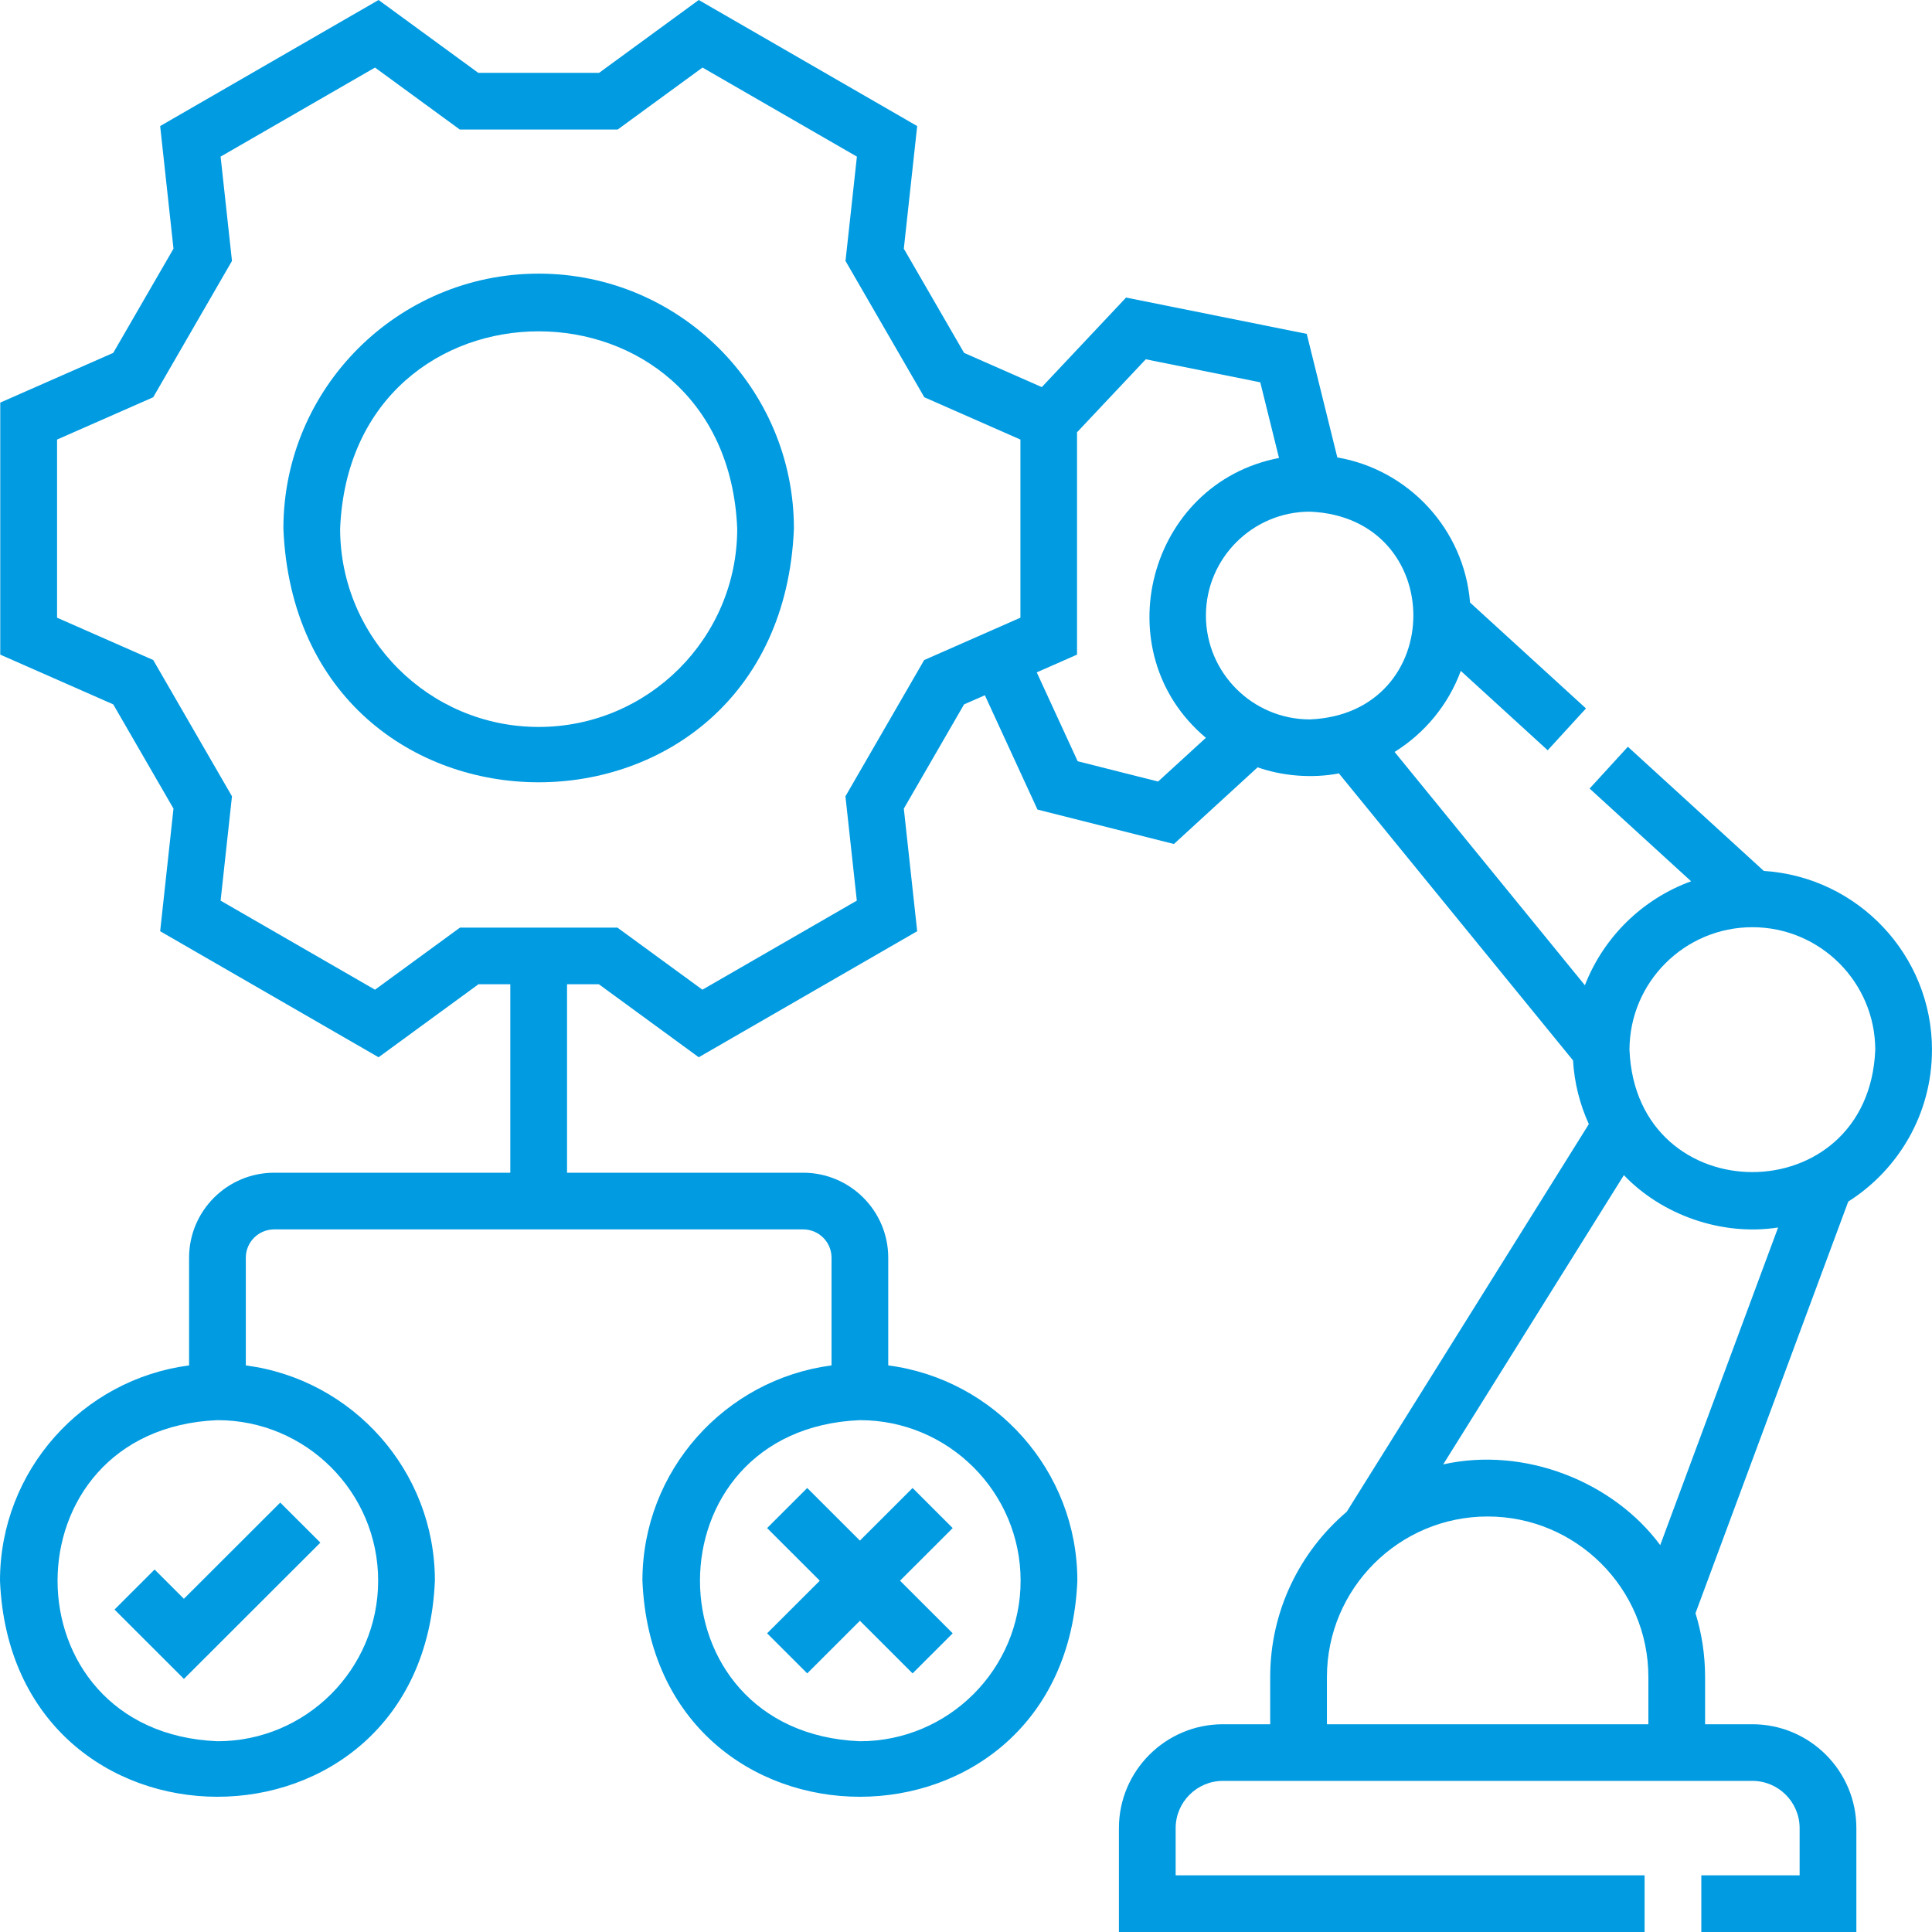 <svg width="60" height="60" viewBox="0 0 60 60" fill="none" xmlns="http://www.w3.org/2000/svg">
<g id="a" clip-path="url(#clip0_229_869)">
<path id="Vector" d="M60 32.607C60 29.654 57.688 27.232 54.777 27.048L50.555 23.191L49.367 24.489L52.519 27.369C51.007 27.918 49.801 29.103 49.22 30.598L43.31 23.352C44.248 22.769 44.98 21.885 45.366 20.835L48.065 23.3L49.254 22.001L45.654 18.713C45.47 16.437 43.75 14.588 41.532 14.206L40.582 10.369L34.971 9.241L32.354 12.022L29.94 10.959L28.069 7.723L28.484 3.915L21.7 0L18.604 2.263H14.854L11.757 0L4.974 3.915L5.388 7.723L3.517 10.959L0.008 12.503V20.33L3.517 21.875L5.388 25.112L4.974 28.92L11.757 32.834L14.859 30.567H15.848V36.42H8.515C7.057 36.42 5.872 37.604 5.872 39.059V42.404C2.564 42.837 0 45.669 0 49.09C0.371 58.038 13.136 58.036 13.506 49.09C13.506 45.669 10.942 42.836 7.634 42.404V39.059C7.634 38.574 8.028 38.18 8.515 38.18H24.943C25.429 38.18 25.824 38.574 25.824 39.059V42.404C22.515 42.837 19.951 45.669 19.951 49.09C20.323 58.038 33.088 58.036 33.458 49.09C33.458 45.669 30.894 42.836 27.585 42.404V39.059C27.585 37.604 26.4 36.42 24.943 36.42H17.61V30.567H18.599L21.7 32.834L28.484 28.92L28.069 25.112L29.94 21.875L30.586 21.592L32.22 25.142L36.457 26.211L39.056 23.83C39.835 24.104 40.754 24.177 41.581 24.019L48.852 32.932C48.893 33.634 49.065 34.301 49.343 34.91L41.824 46.949C40.37 48.187 39.447 50.027 39.447 52.081V53.548H37.979C36.199 53.548 34.749 54.995 34.749 56.774V60H51.074V58.24H36.511V56.774C36.511 55.966 37.17 55.307 37.979 55.307H54.421C55.231 55.307 55.889 55.966 55.889 56.774V58.24H52.836V60H57.651V56.774C57.651 54.995 56.202 53.548 54.421 53.548H52.953V52.081C52.953 51.392 52.849 50.726 52.655 50.099L57.399 37.316C58.959 36.327 59.999 34.587 59.999 32.607H60ZM11.744 49.09C11.744 51.839 9.505 54.076 6.753 54.076C0.132 53.802 0.133 44.377 6.753 44.104C9.505 44.104 11.744 46.341 11.744 49.09ZM31.696 49.09C31.696 51.839 29.456 54.076 26.704 54.076C20.083 53.802 20.084 44.377 26.704 44.104C29.456 44.104 31.696 46.341 31.696 49.09ZM28.702 20.497L26.256 24.73L26.609 27.97L21.814 30.736L19.175 28.808H14.285L11.646 30.736L6.851 27.97L7.204 24.73L4.758 20.497L1.772 19.183V13.651L4.758 12.337L7.204 8.104L6.851 4.864L11.646 2.098L14.28 4.023H19.182L21.817 2.098L26.612 4.864L26.258 8.104L28.705 12.337L31.69 13.651V19.183L28.705 20.497H28.702ZM35.967 24.272L33.468 23.641L32.197 20.881L33.448 20.33V13.425L35.583 11.158L39.139 11.873L39.721 14.223C35.649 15.003 34.27 20.247 37.45 22.913L35.966 24.271L35.967 24.272ZM37.451 19.116C37.451 17.338 38.9 15.89 40.68 15.89C44.965 16.067 44.964 22.165 40.68 22.342C38.9 22.342 37.451 20.895 37.451 19.116ZM54.421 28.795C56.526 28.795 58.238 30.505 58.238 32.607C58.028 37.666 50.813 37.663 50.605 32.607C50.605 30.505 52.317 28.795 54.421 28.795ZM41.209 53.548V52.081C41.209 49.333 43.449 47.096 46.2 47.096C48.952 47.096 51.192 49.333 51.192 52.081V53.548H41.209ZM51.56 47.985C50.096 46.009 47.344 44.915 44.82 45.478L50.431 36.495C51.599 37.72 53.453 38.395 55.221 38.121L51.56 47.985Z" fill="#009BE1"/>
<path id="Vector_2" d="M4.802 48.741L3.556 49.986L5.712 52.14L9.949 47.908L8.703 46.664L5.711 49.652L4.801 48.743L4.802 48.741Z" fill="#009BE1"/>
<path id="Vector_3" d="M25.069 46.211L23.823 47.456L25.459 49.09L23.823 50.724L25.069 51.969L26.705 50.334L28.341 51.969L29.587 50.724L27.951 49.09L29.587 47.456L28.341 46.211L26.705 47.845L25.069 46.211Z" fill="#009BE1"/>
<path id="Vector_4" d="M16.729 8.498C12.357 8.498 8.801 12.05 8.801 16.417C9.237 26.922 24.223 26.919 24.656 16.417C24.656 12.05 21.1 8.498 16.729 8.498ZM16.729 22.576C13.329 22.576 10.563 19.813 10.563 16.417C10.901 8.246 22.558 8.248 22.895 16.417C22.895 19.813 20.129 22.576 16.729 22.576Z" fill="#009BE1"/>
</g>
<defs>
<clipPath id="clip0_229_869">
<rect width="60" height="60" fill="white"/>
</clipPath>
</defs>
</svg>
